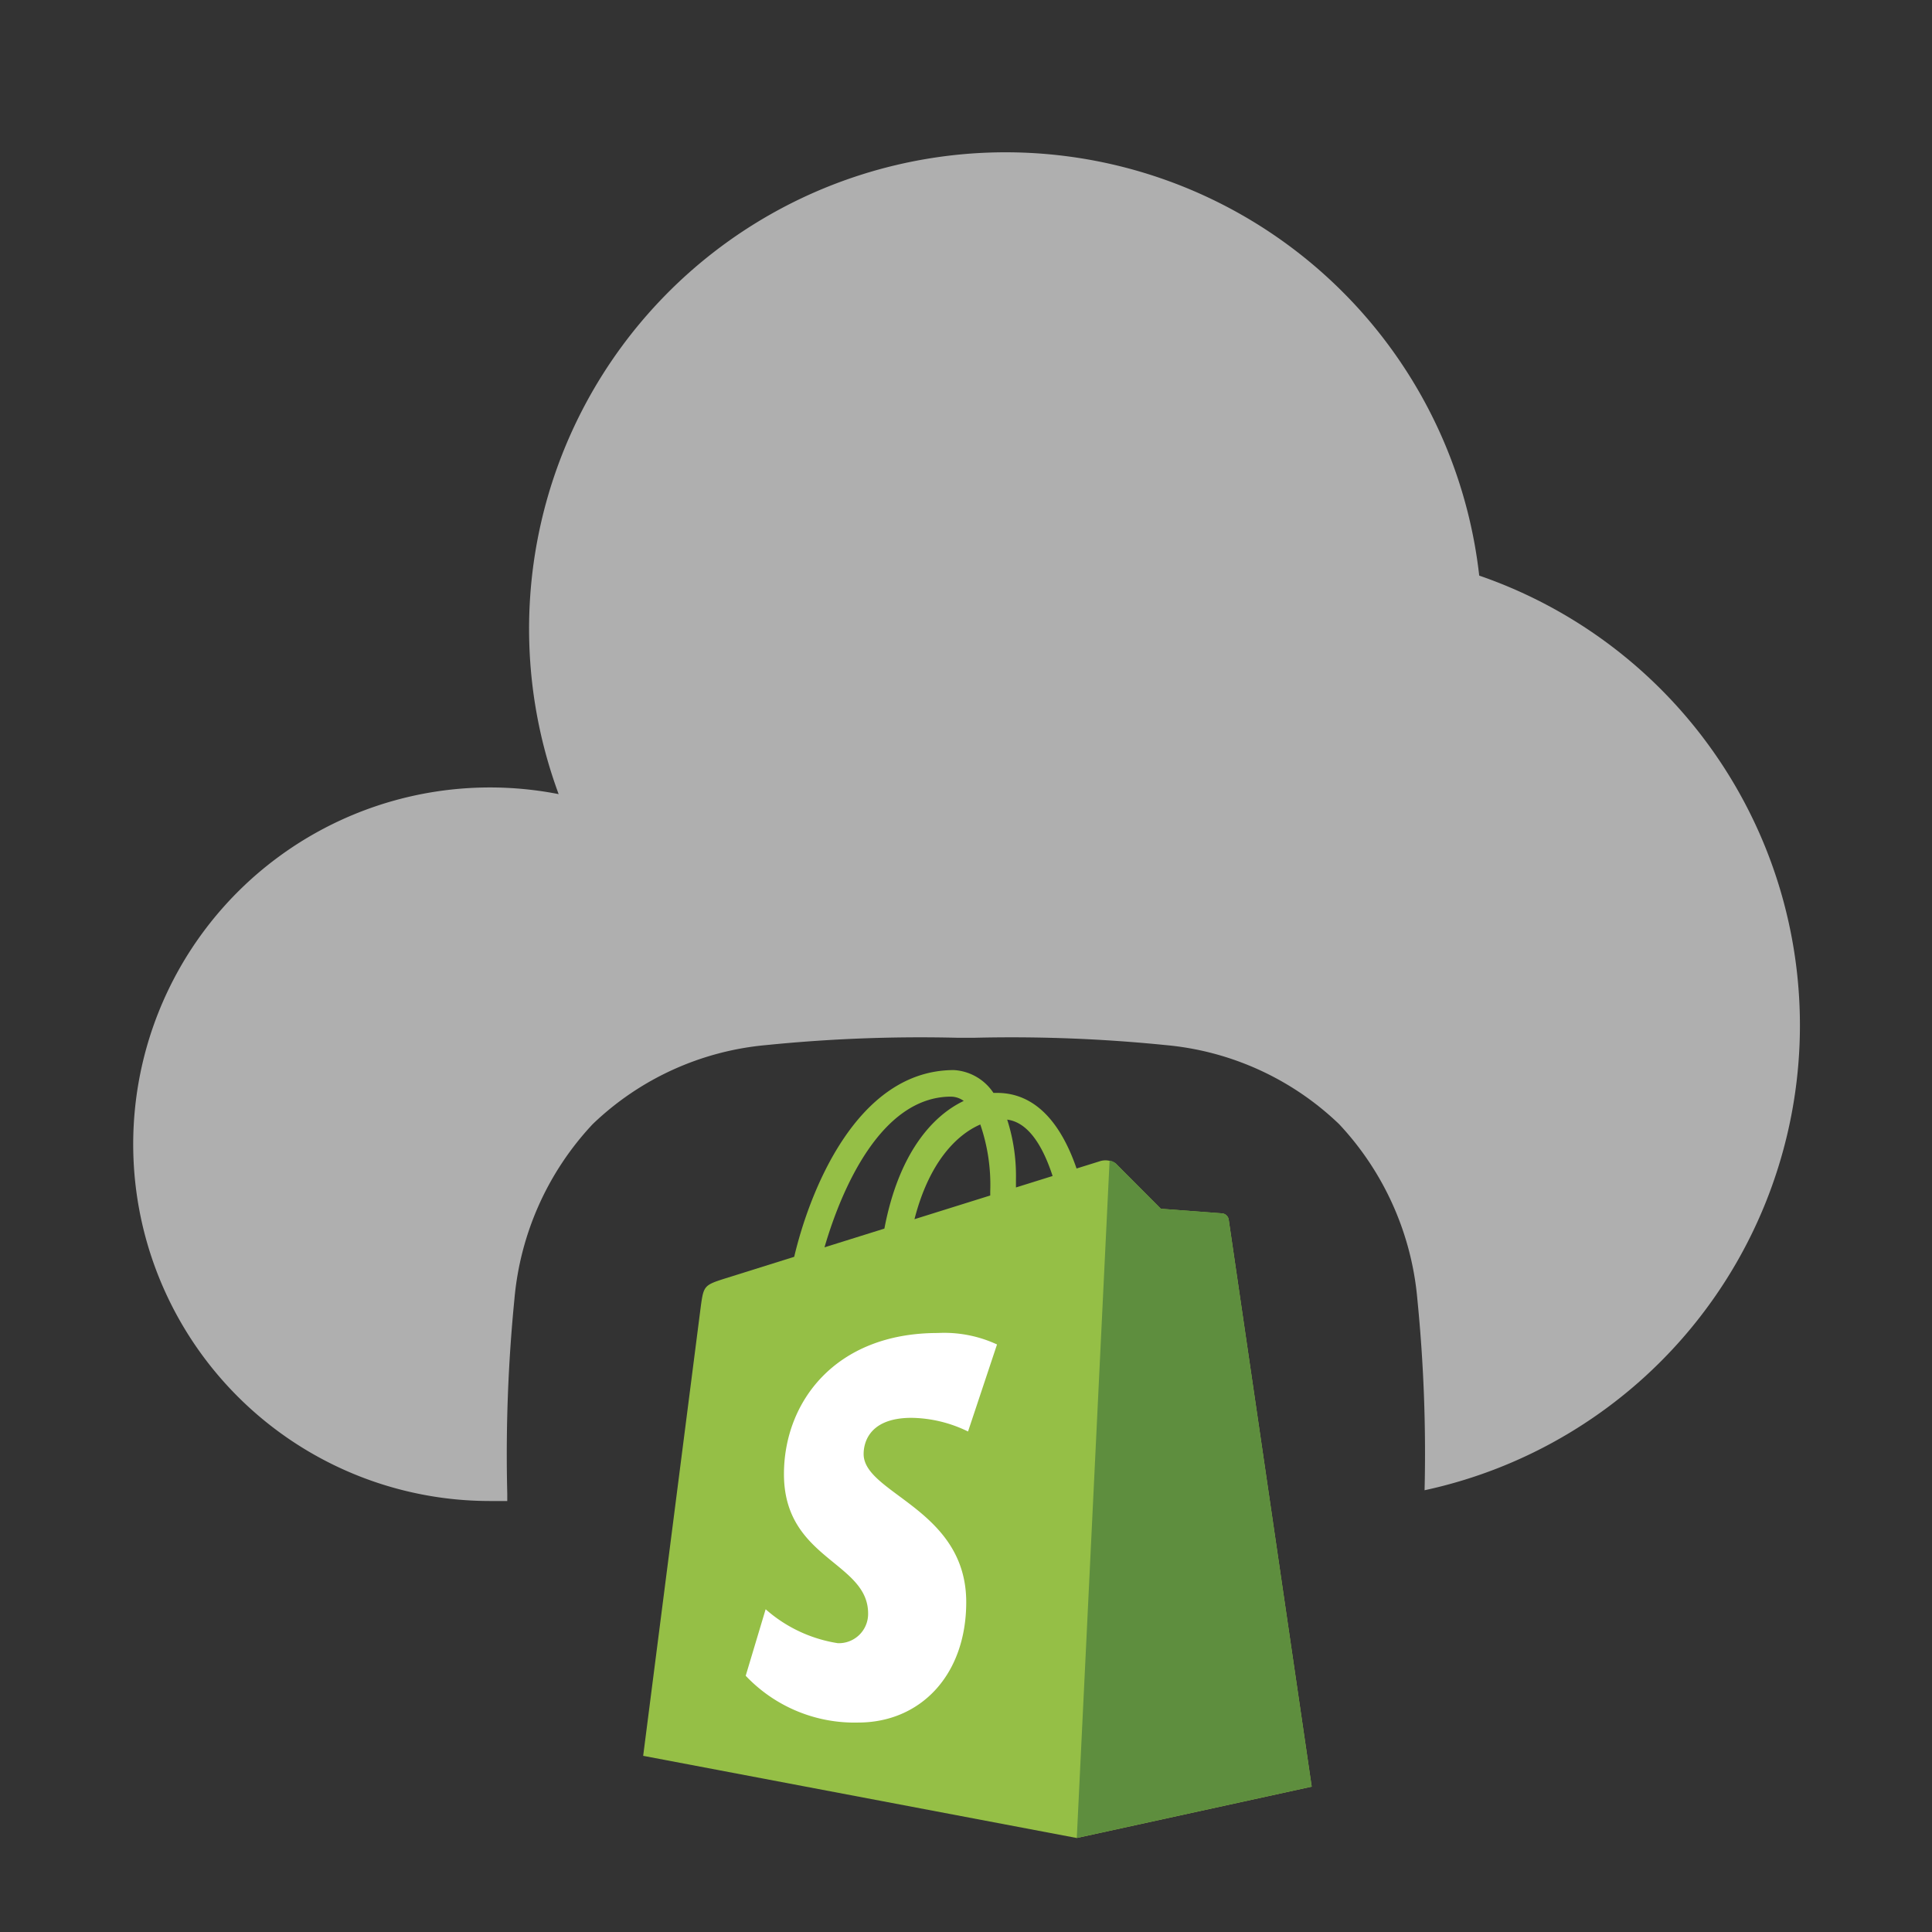 <svg xmlns="http://www.w3.org/2000/svg" xmlns:xlink="http://www.w3.org/1999/xlink" width="75" height="75" viewBox="0 0 75 75">
  <rect x="0" y="0" width="75" height="75" fill="#333333" stroke="none"/>
  <defs>
    <clipPath id="clip-path">
      <rect id="Rectangle_4611" data-name="Rectangle 4611" width="75" height="75" transform="translate(-0.435 0.104)" fill="none"/>
    </clipPath>
  </defs>
  <g id="Shopify_Cloud" data-name="Shopify Cloud" transform="translate(-0.564 -0.104)">
    <g id="Mask_Group_5582" data-name="Mask Group 5582" transform="translate(0.999 0.001)" clip-path="url(#clip-path)">
      <g id="cloud-bolt-minimalistic-svgrepo-com" transform="translate(2.688 4.048)">
        <path id="Path_25093" data-name="Path 25093" d="M16.569,54.031v.293h-.694a13.85,13.85,0,1,1,2.689-27.441A18.5,18.5,0,1,1,54.3,18.4a18.464,18.464,0,0,1-2.121,35.506,60.2,60.2,0,0,0-.28-7.412,11.389,11.389,0,0,0-3.038-6.8,11.171,11.171,0,0,0-6.736-3.069,59.535,59.535,0,0,0-7.462-.283h-.58a59.537,59.537,0,0,0-7.462.283,11.17,11.17,0,0,0-6.736,3.069,11.388,11.388,0,0,0-3.039,6.8A61.346,61.346,0,0,0,16.569,54.031Z" fill="#afafaf"/>
        <g id="shopify-svgrepo-com" transform="translate(21.845 37.595)">
          <path id="Path_22880" data-name="Path 22880" d="M22.767,6.584a.286.286,0,0,0-.258-.242c-.107-.009-2.376-.179-2.376-.179s-1.575-1.58-1.748-1.755a.71.71,0,0,0-.642-.083l-.882.275c-.526-1.53-1.455-2.935-3.089-2.935-.045,0-.092,0-.138,0A1.981,1.981,0,0,0,12.1.779C8.291.779,6.473,5.585,5.9,8.028l-2.664.835c-.826.262-.852.288-.96,1.074C2.2,10.531.037,27.4.037,27.4L16.869,30.59l9.12-1.993s-3.2-21.863-3.222-22.013ZM15.932,4.891l-1.424.445c0-.1,0-.2,0-.31a7.122,7.122,0,0,0-.34-2.323c.842.107,1.4,1.074,1.763,2.188Zm-2.808-2a7.2,7.2,0,0,1,.386,2.59c0,.059,0,.112,0,.167l-2.941.92c.566-2.208,1.628-3.274,2.556-3.677ZM11.993,1.811a.854.854,0,0,1,.488.166c-1.22.58-2.527,2.04-3.08,4.956l-2.325.727c.647-2.224,2.183-5.85,4.916-5.85Z" transform="translate(-0.037 -0.779)" fill="#95bf46"/>
          <path id="Path_22881" data-name="Path 22881" d="M171.364,37.088c-.107-.009-2.376-.179-2.376-.179s-1.575-1.58-1.748-1.755a.429.429,0,0,0-.243-.113l-1.273,26.294,9.119-1.993s-3.2-21.863-3.222-22.013a.286.286,0,0,0-.258-.242" transform="translate(-148.891 -31.526)" fill="#5e8e3e"/>
          <path id="Path_22882" data-name="Path 22882" d="M48.976,100.692l-1.125,3.379a5.133,5.133,0,0,0-2.193-.531c-1.771,0-1.86,1.122-1.86,1.405,0,1.543,3.983,2.134,3.983,5.749,0,2.844-1.786,4.675-4.194,4.675a5.812,5.812,0,0,1-4.367-1.816l.774-2.582a5.51,5.51,0,0,0,2.8,1.317,1.136,1.136,0,0,0,1.178-1.153c0-2.013-3.267-2.1-3.267-5.41,0-2.784,1.978-5.478,5.972-5.478a4.873,4.873,0,0,1,2.3.445" transform="translate(-35.24 -90.04)" fill="#fff"/>
        </g>
      </g>
    </g>
  </g>
</svg>
